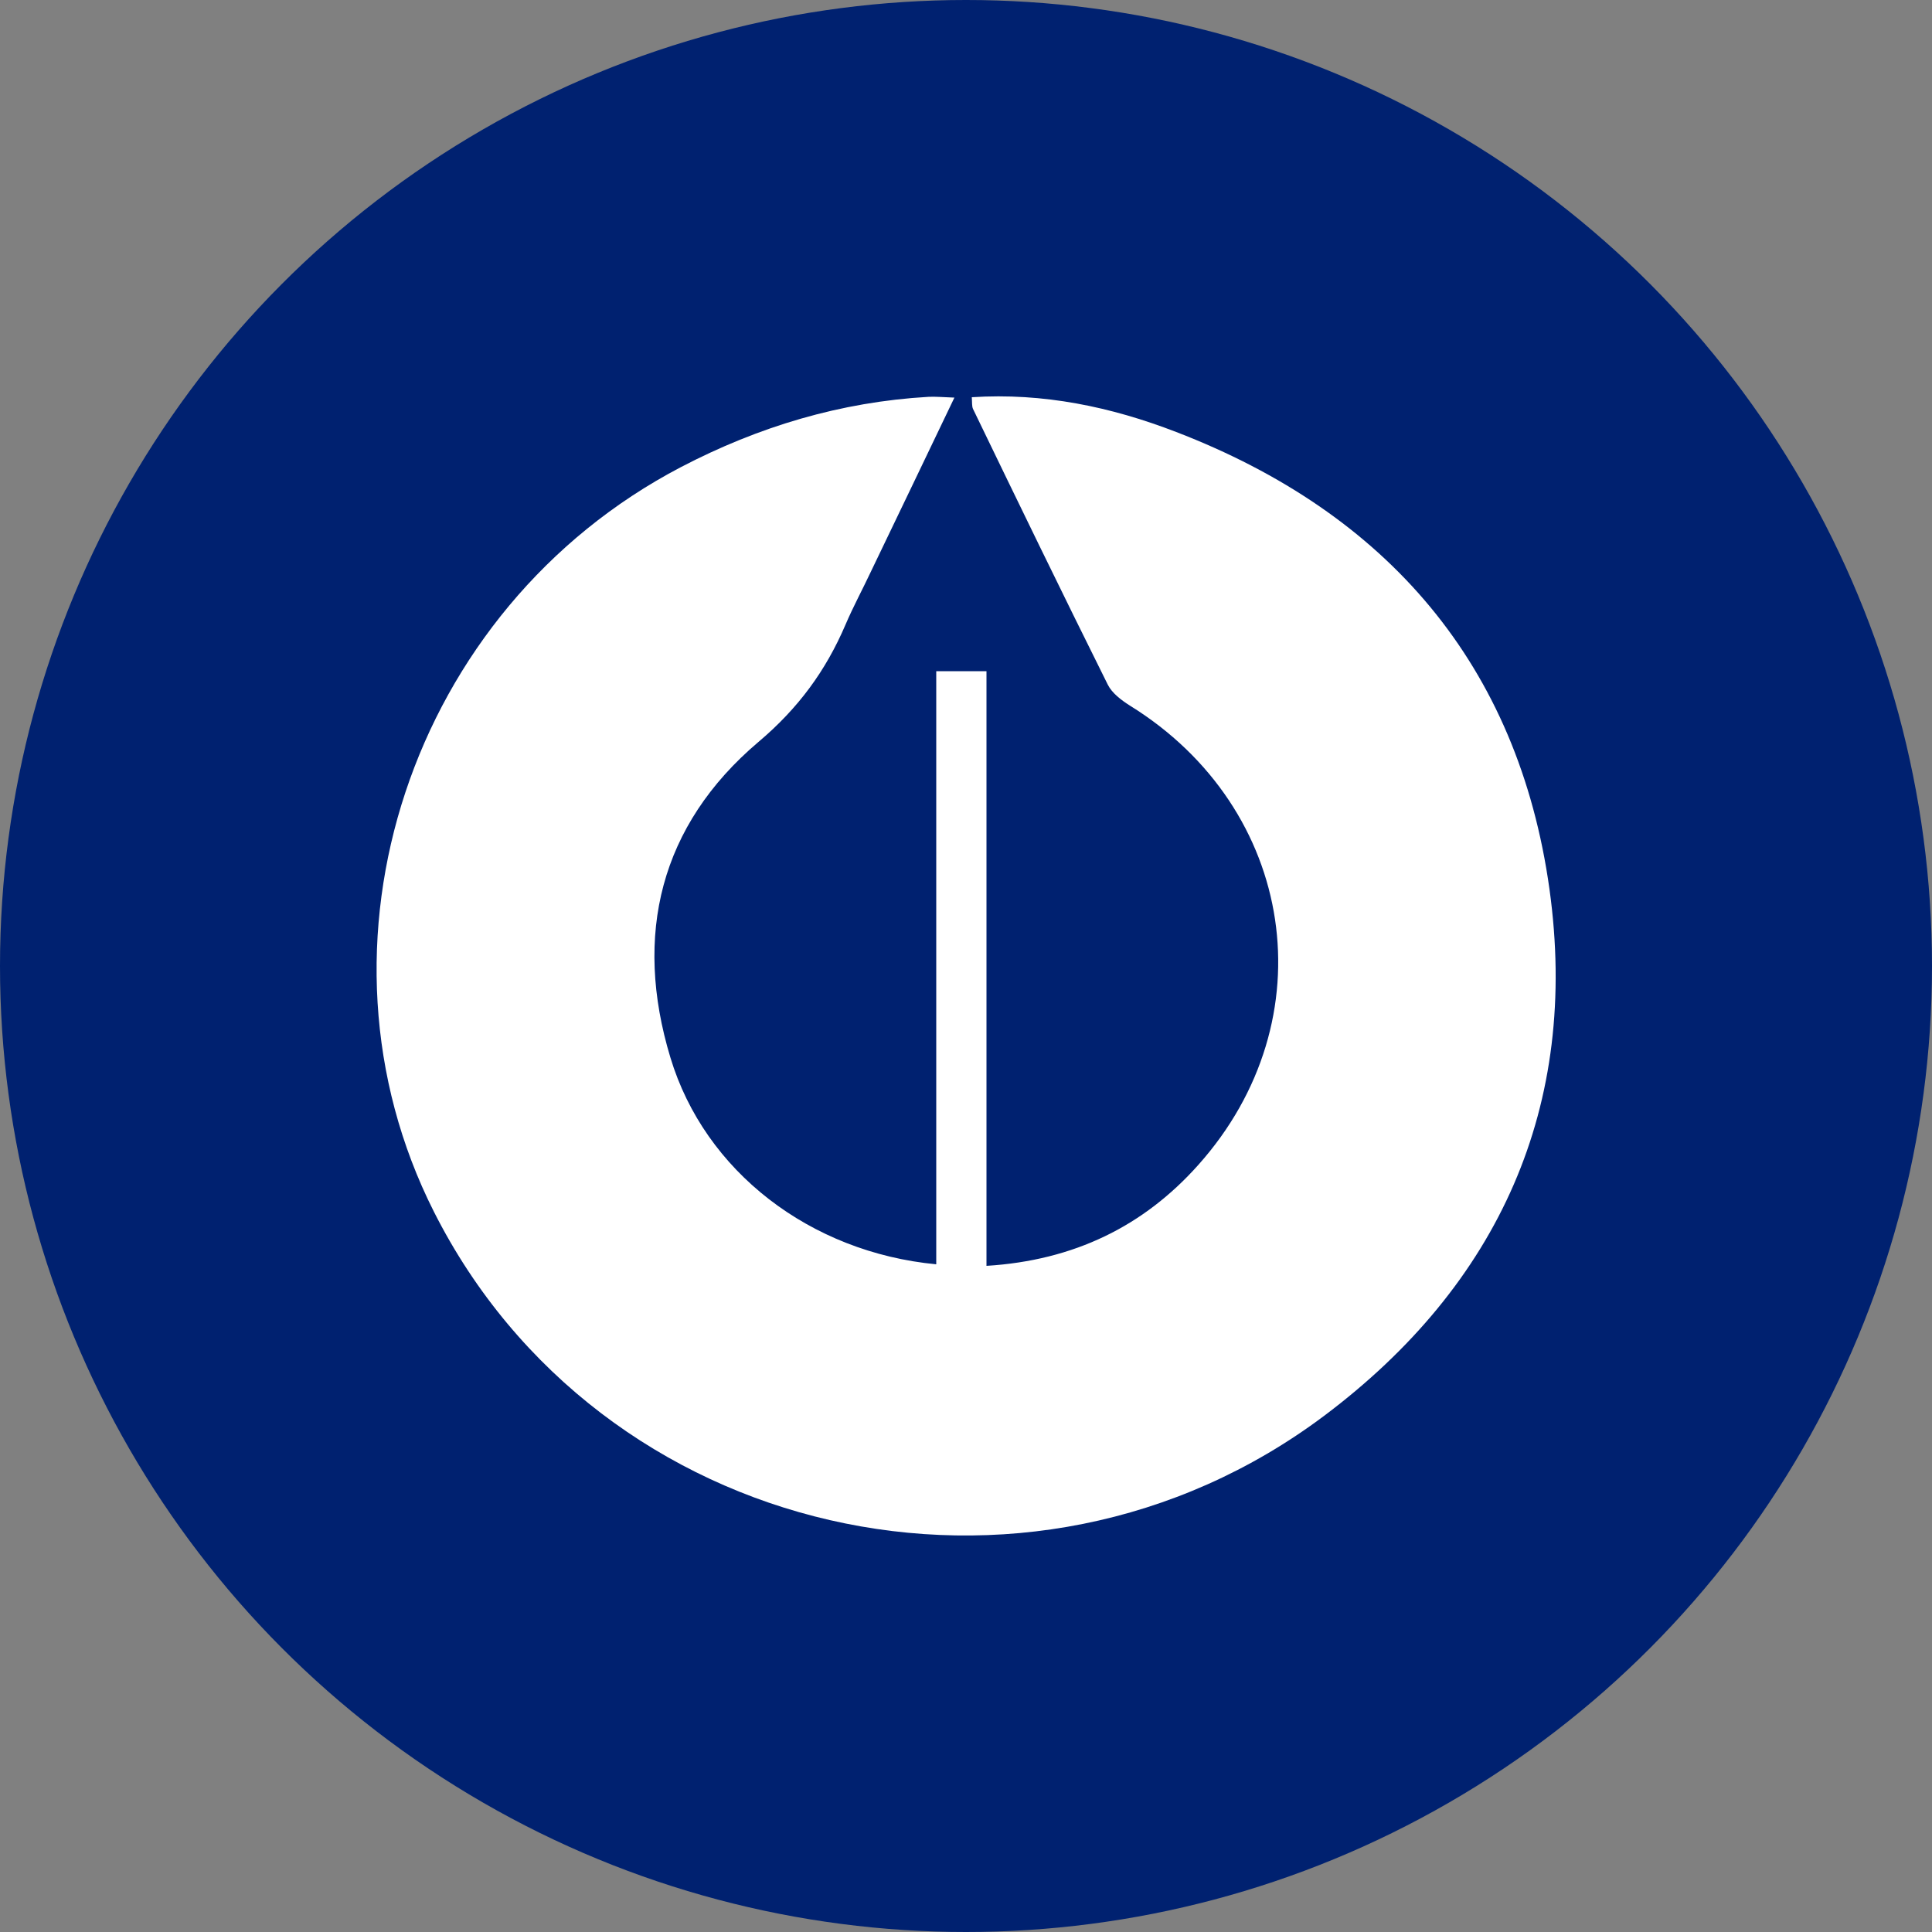 <svg xmlns="http://www.w3.org/2000/svg" xmlns:xlink="http://www.w3.org/1999/xlink" id="Capa_1" x="0px" y="0px" viewBox="0 0 50 50" style="enable-background:new 0 0 50 50;" xml:space="preserve"><rect x="0" y="0" width="50" height="50" fill="#808080" stroke="none"/><style type="text/css">	.st0{fill:#002170;}	.st1{fill:#FFFFFF;}</style><circle class="st0" cx="25" cy="25" r="25"></circle><g>	<path class="st1" d="M24.7,10.29c-0.74,1.54-1.44,3.01-2.15,4.48c-0.22,0.47-0.47,0.93-0.67,1.4c-0.51,1.19-1.22,2.16-2.25,3.03  c-2.55,2.16-3.24,5-2.28,8.17c0.89,2.95,3.62,5.04,6.88,5.35c0-5.1,0-10.2,0-15.35c0.5,0,0.85,0,1.3,0c0,5.11,0,10.21,0,15.39  c2.27-0.14,4.07-1.03,5.48-2.61c3.36-3.76,2.53-9.23-1.77-11.89c-0.22-0.14-0.46-0.32-0.57-0.54c-1.18-2.37-2.34-4.76-3.49-7.14  c-0.03-0.07-0.02-0.16-0.03-0.3c1.85-0.12,3.61,0.25,5.29,0.9c5.46,2.1,8.85,6.03,9.66,11.83c0.78,5.61-1.3,10.23-5.83,13.63  c-7.68,5.76-18.76,3.2-23.04-5.28c-3.49-6.91-0.61-15.61,6.39-19.27c2.01-1.05,4.14-1.69,6.41-1.82  C24.21,10.26,24.4,10.28,24.7,10.29z"></path></g></svg>